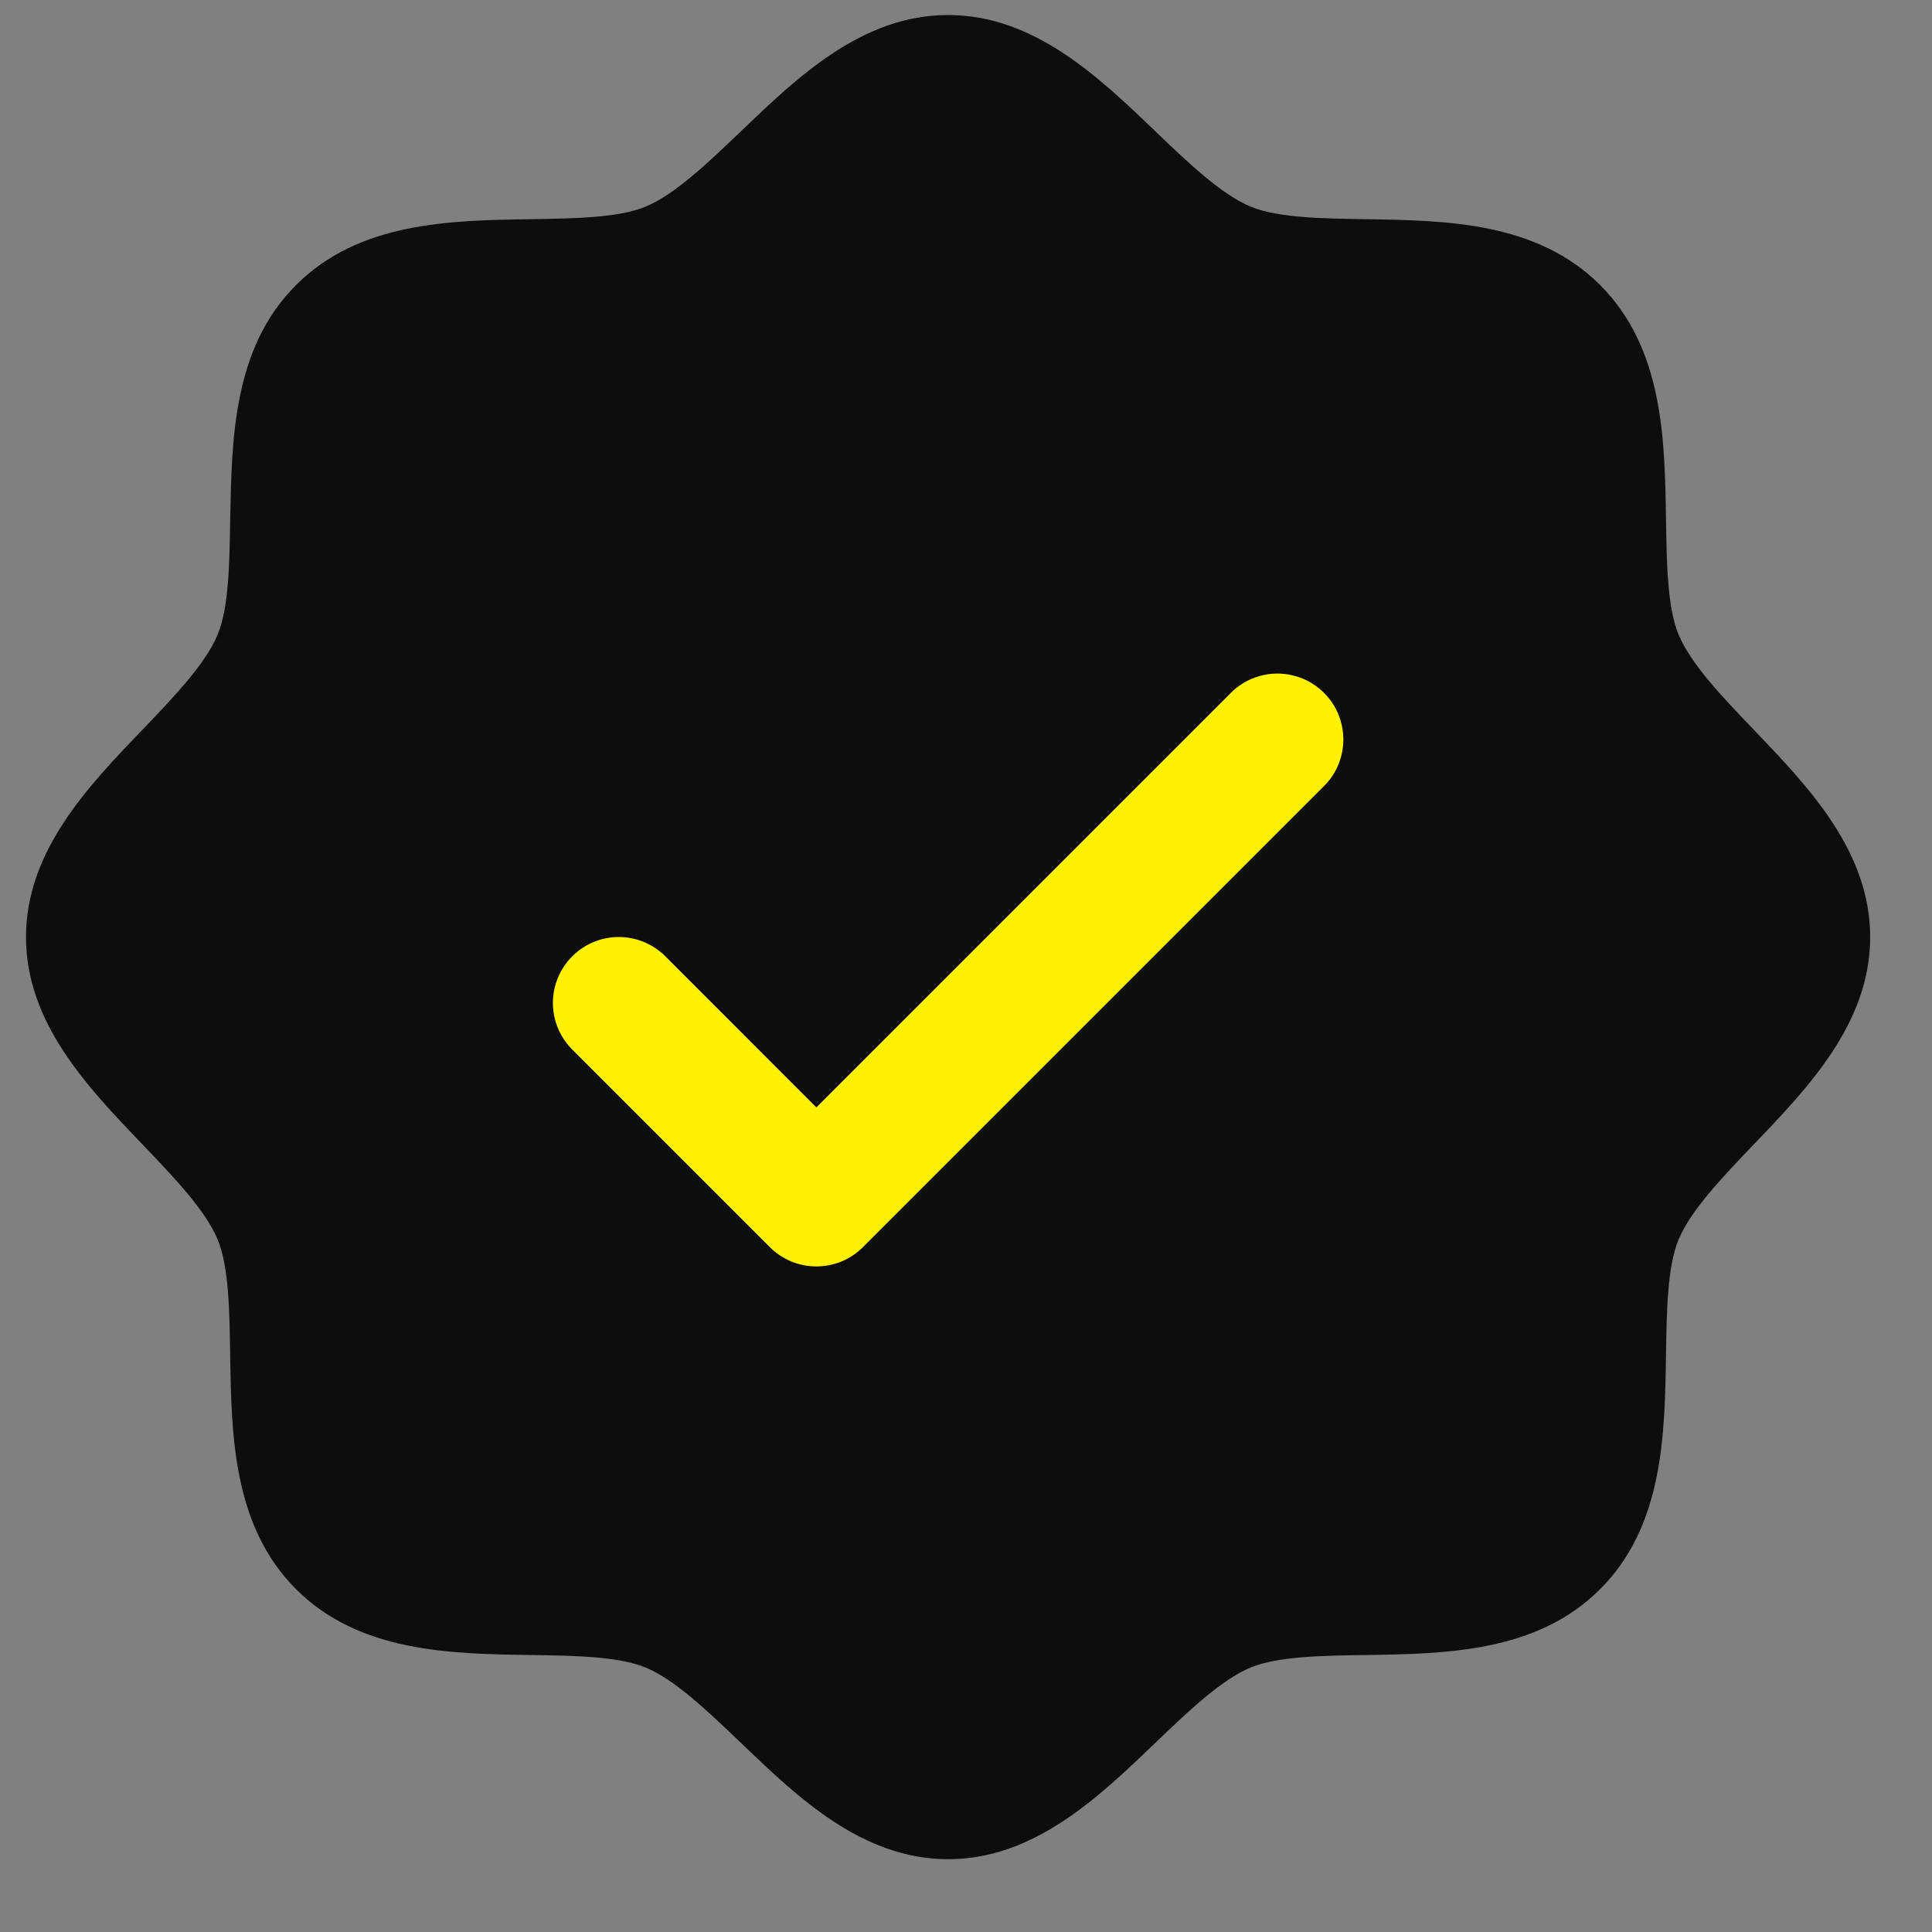 <svg width="22" height="22" viewBox="0 0 22 22" fill="none" xmlns="http://www.w3.org/2000/svg">
<rect x="0" y="0" width="22" height="22" fill="#808080" stroke="none"/>
<rect x="5.296" y="5.157" width="12" height="12" fill="#FFF200"/>
<path d="M19.971 8.31C19.617 7.941 19.252 7.56 19.114 7.225C18.986 6.919 18.979 6.411 18.971 5.918C18.957 5.003 18.942 3.967 18.221 3.246C17.5 2.525 16.464 2.51 15.549 2.496C15.056 2.488 14.548 2.481 14.242 2.353C13.908 2.215 13.526 1.85 13.157 1.496C12.51 0.875 11.775 0.171 10.796 0.171C9.818 0.171 9.084 0.875 8.436 1.496C8.066 1.85 7.686 2.215 7.351 2.353C7.046 2.481 6.536 2.488 6.044 2.496C5.129 2.51 4.092 2.525 3.371 3.246C2.65 3.967 2.64 5.003 2.621 5.918C2.614 6.411 2.606 6.919 2.479 7.225C2.341 7.559 1.975 7.941 1.622 8.31C1 8.957 0.296 9.692 0.296 10.671C0.296 11.649 1 12.383 1.622 13.031C1.975 13.401 2.341 13.781 2.479 14.116C2.606 14.422 2.614 14.931 2.621 15.423C2.635 16.338 2.65 17.375 3.371 18.096C4.092 18.817 5.129 18.832 6.044 18.846C6.536 18.853 7.045 18.861 7.351 18.988C7.685 19.126 8.066 19.492 8.436 19.845C9.083 20.467 9.818 21.171 10.796 21.171C11.775 21.171 12.509 20.467 13.157 19.845C13.526 19.492 13.907 19.126 14.242 18.988C14.548 18.861 15.056 18.853 15.549 18.846C16.464 18.832 17.5 18.817 18.221 18.096C18.942 17.375 18.957 16.338 18.971 15.423C18.979 14.931 18.986 14.422 19.114 14.116C19.252 13.782 19.617 13.401 19.971 13.031C20.592 12.384 21.296 11.649 21.296 10.671C21.296 9.692 20.592 8.958 19.971 8.31ZM15.077 8.951L9.827 14.201C9.757 14.271 9.675 14.326 9.584 14.364C9.493 14.402 9.395 14.421 9.296 14.421C9.198 14.421 9.1 14.402 9.009 14.364C8.918 14.326 8.835 14.271 8.766 14.201L6.516 11.951C6.375 11.81 6.296 11.62 6.296 11.421C6.296 11.222 6.375 11.031 6.516 10.89C6.656 10.749 6.847 10.67 7.046 10.67C7.245 10.67 7.436 10.749 7.577 10.89L9.296 12.61L14.016 7.89C14.085 7.82 14.168 7.765 14.259 7.727C14.35 7.69 14.448 7.67 14.546 7.67C14.645 7.67 14.742 7.69 14.834 7.727C14.925 7.765 15.007 7.82 15.077 7.89C15.147 7.96 15.202 8.042 15.24 8.133C15.277 8.225 15.297 8.322 15.297 8.421C15.297 8.519 15.277 8.617 15.24 8.708C15.202 8.799 15.147 8.882 15.077 8.951Z" fill="#0D0D0D"/>
</svg>
